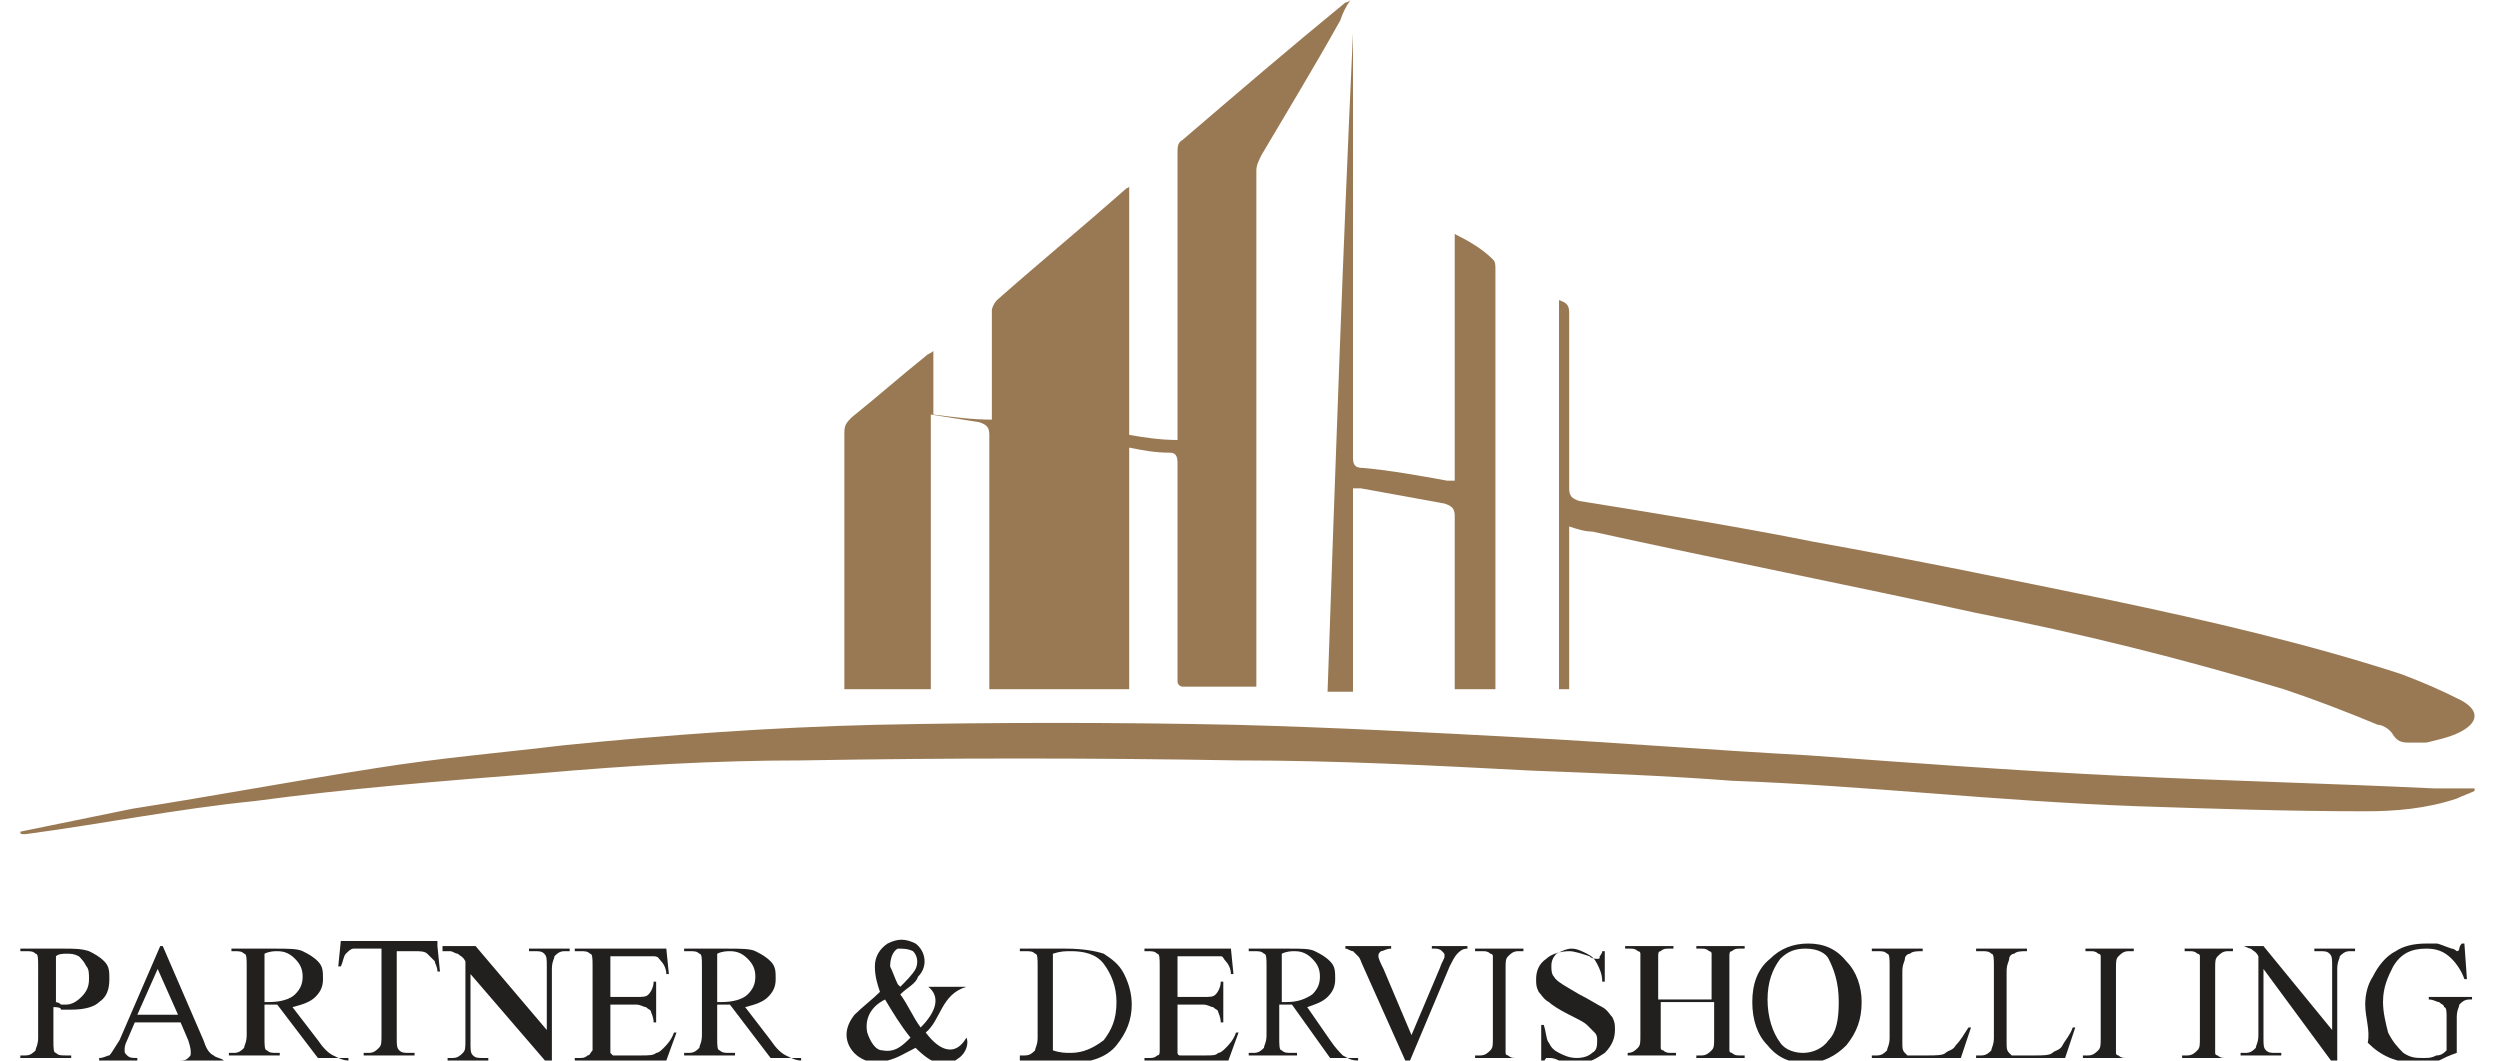<svg xmlns="http://www.w3.org/2000/svg" xmlns:xlink="http://www.w3.org/1999/xlink" id="Layer_1" x="0px" y="0px" viewBox="0 0 98.3 41.7" style="enable-background:new 0 0 98.3 41.7;" xml:space="preserve"><style type="text/css">	.st0{fill:#997953;}	.st1{fill:#221F1F;}</style><g>	<path class="st0" d="M44.4,17.6v9.5h-5.5v-0.4c0-3.2,0-6.4,0-9.6c0-0.3-0.1-0.4-0.4-0.5c-0.6-0.1-1.3-0.2-1.9-0.3v10.8h-3.4  c0-0.1,0-0.2,0-0.3c0-3.3,0-6.5,0-9.8c0-0.3,0.1-0.4,0.3-0.6c1-0.8,1.9-1.6,2.9-2.4c0.1-0.1,0.2-0.1,0.3-0.2v2.5  c0.8,0.1,1.5,0.2,2.3,0.2v-0.4c0-1.3,0-2.6,0-3.9c0-0.1,0.1-0.3,0.2-0.4c1.7-1.5,3.4-2.9,5.1-4.4c0,0,0.1,0,0.1-0.1v9.8  c0.6,0.1,1.2,0.2,1.9,0.2c0-0.2,0-0.3,0-0.4c0-3.6,0-7.3,0-10.9c0-0.2,0-0.4,0.2-0.5c2.1-1.8,4.2-3.6,6.4-5.4c0,0,0.1,0,0.2-0.1  c-0.2,0.3-0.3,0.5-0.4,0.8c-1,1.8-2.1,3.6-3.1,5.3c-0.1,0.2-0.2,0.4-0.2,0.6c0,6.6,0,13.2,0,19.8v0.5c-1,0-1.9,0-2.9,0  c-0.1,0-0.2-0.1-0.2-0.2c0-0.1,0-0.2,0-0.3c0-2.8,0-5.5,0-8.3c0-0.3-0.1-0.4-0.3-0.4C45.4,17.8,44.9,17.7,44.4,17.6"></path>	<path class="st0" d="M0.8,32.7c1.5-0.3,2.9-0.6,4.4-0.9c3.2-0.5,6.4-1.1,9.6-1.6c2.5-0.4,4.9-0.6,7.4-0.9c4-0.4,8.1-0.7,12.2-0.8  c4.7-0.1,9.5-0.1,14.2,0c3.8,0.1,7.6,0.3,11.3,0.5c3.7,0.2,7.5,0.5,11.2,0.7c4.1,0.3,8.1,0.6,12.2,0.8c4.1,0.2,8.2,0.3,12.4,0.5  c0.5,0,1.1,0,1.6,0l0,0.1c-0.2,0.1-0.5,0.2-0.7,0.3c-1.2,0.4-2.4,0.5-3.6,0.5c-3,0-6-0.1-9-0.2c-2.7-0.1-5.4-0.3-8-0.5  c-2.6-0.2-5.2-0.4-7.9-0.5c-2.6-0.2-5.3-0.3-7.9-0.4c-3.8-0.2-7.7-0.4-11.5-0.4c-5.7-0.1-11.5-0.1-17.2,0c-3.4,0-6.8,0.2-10.2,0.5  c-3.8,0.3-7.6,0.6-11.3,1.1c-3,0.3-6,0.9-9,1.3C0.8,32.8,0.8,32.8,0.8,32.7C0.8,32.7,0.8,32.7,0.8,32.7"></path>	<path class="st0" d="M61.7,20.7v6.4c-0.1,0-0.3,0-0.4,0V11.8c0.3,0.1,0.4,0.2,0.4,0.5c0,2.3,0,4.6,0,6.9c0,0.3,0.1,0.4,0.4,0.5  c3.1,0.5,6.2,1,9.2,1.6c3.9,0.7,7.8,1.5,11.7,2.3c3.8,0.8,7.7,1.7,11.4,2.9c0.8,0.3,1.5,0.6,2.3,1c0.8,0.4,0.8,0.9,0,1.3  c-0.4,0.2-0.9,0.3-1.3,0.4c-0.2,0-0.4,0-0.6,0c-0.3,0-0.5,0-0.7-0.3c-0.1-0.2-0.4-0.4-0.6-0.4c-1.2-0.5-2.5-1-3.7-1.4  c-4-1.2-8-2.2-12.1-3C72.7,23,67.6,22,62.6,20.9C62.3,20.9,62,20.8,61.7,20.7"></path>	<path class="st0" d="M53.2,1.3v7.5c0,3.1,0,6.1,0,9.2c0,0.3,0.1,0.4,0.4,0.4c1.1,0.1,2.2,0.3,3.3,0.5c0.1,0,0.2,0,0.3,0V9.2  c0.6,0.3,1.1,0.6,1.5,1c0.1,0.1,0.1,0.2,0.1,0.4c0,4.7,0,9.4,0,14.1v2.4h-1.6v-0.4c0-2.1,0-4.3,0-6.4c0-0.3-0.1-0.4-0.4-0.5  c-1.1-0.2-2.2-0.4-3.3-0.6c-0.1,0-0.2,0-0.3,0v8h-1C52.5,18.5,52.8,9.9,53.2,1.3L53.2,1.3"></path>	<g>		<path class="st1" d="M2.1,39.6v1.3c0,0.3,0,0.5,0.1,0.5c0.1,0.1,0.2,0.1,0.4,0.1h0.2v0.1h-2v-0.1h0.2c0.2,0,0.3-0.1,0.4-0.2   c0-0.1,0.1-0.2,0.1-0.5V38c0-0.3,0-0.5-0.1-0.5c-0.1-0.1-0.2-0.1-0.4-0.1H0.8v-0.1h1.7c0.4,0,0.7,0,1,0.1c0.2,0.1,0.4,0.2,0.6,0.4   c0.2,0.2,0.2,0.4,0.2,0.7c0,0.4-0.1,0.7-0.4,0.9c-0.2,0.2-0.6,0.3-1.1,0.3c-0.1,0-0.2,0-0.4,0C2.4,39.6,2.2,39.6,2.1,39.6    M2.1,39.4c0.1,0,0.2,0,0.3,0.1c0.1,0,0.2,0,0.2,0c0.2,0,0.4-0.1,0.6-0.3c0.2-0.2,0.3-0.4,0.3-0.7c0-0.2,0-0.4-0.1-0.5   c-0.1-0.2-0.2-0.3-0.3-0.4c-0.2-0.1-0.3-0.1-0.5-0.1c-0.1,0-0.3,0-0.4,0.1V39.4z"></path>		<path class="st1" d="M7.1,40.2H5.3L5,40.9c-0.1,0.2-0.1,0.3-0.1,0.4c0,0.1,0,0.1,0.1,0.2c0.1,0.1,0.2,0.1,0.4,0.1v0.1H3.9v-0.1   c0.2,0,0.3-0.1,0.4-0.1c0.1-0.1,0.2-0.3,0.4-0.6l1.6-3.7h0.1l1.6,3.7c0.1,0.3,0.2,0.5,0.4,0.6c0.1,0.1,0.3,0.1,0.4,0.2v0.1H7v-0.1   c0.2,0,0.3,0,0.4-0.1c0.1-0.1,0.1-0.1,0.1-0.2c0-0.1,0-0.2-0.1-0.5L7.1,40.2 M7,39.9l-0.8-1.8l-0.8,1.8H7z"></path>		<path class="st1" d="M13.7,41.6h-1.2l-1.6-2.1c-0.1,0-0.2,0-0.3,0c0,0-0.1,0-0.1,0c0,0-0.1,0-0.1,0v1.3c0,0.3,0,0.5,0.1,0.5   c0.1,0.1,0.2,0.1,0.4,0.1H11v0.1h-2v-0.1h0.2c0.2,0,0.3-0.1,0.4-0.2c0-0.1,0.1-0.2,0.1-0.5V38c0-0.3,0-0.5-0.1-0.5   c-0.1-0.1-0.2-0.1-0.4-0.1H9.1v-0.1h1.7c0.5,0,0.9,0,1.1,0.1c0.2,0.1,0.4,0.2,0.6,0.4c0.2,0.2,0.2,0.4,0.2,0.7   c0,0.3-0.1,0.5-0.3,0.7c-0.2,0.2-0.5,0.3-0.9,0.4l1,1.3c0.2,0.3,0.4,0.5,0.6,0.6c0.2,0.1,0.4,0.2,0.6,0.2V41.6 M10.4,39.4   c0,0,0.1,0,0.1,0c0,0,0.1,0,0.1,0c0.4,0,0.8-0.1,1-0.3c0.2-0.2,0.3-0.4,0.3-0.7c0-0.3-0.1-0.5-0.3-0.7c-0.2-0.2-0.4-0.3-0.7-0.3   c-0.1,0-0.3,0-0.5,0.1V39.4z"></path>		<path class="st1" d="M17.2,37.2l0.1,1h-0.1c0-0.2-0.1-0.3-0.1-0.4c-0.1-0.1-0.2-0.2-0.3-0.3c-0.1-0.1-0.3-0.1-0.5-0.1h-0.7v3.4   c0,0.3,0,0.4,0.1,0.5c0.1,0.1,0.2,0.1,0.4,0.1h0.2v0.1h-2v-0.1h0.2c0.2,0,0.3-0.1,0.4-0.2c0.1-0.1,0.1-0.2,0.1-0.5v-3.4h-0.6   c-0.2,0-0.4,0-0.5,0c-0.1,0-0.2,0.1-0.3,0.2c-0.1,0.1-0.1,0.3-0.2,0.5h-0.1l0.1-1H17.2"></path>		<path class="st1" d="M17.4,37.2h1.3l2.8,3.3V38c0-0.3,0-0.4-0.1-0.5c-0.1-0.1-0.2-0.1-0.4-0.1h-0.2v-0.1h1.6v0.1h-0.2   c-0.2,0-0.3,0.1-0.4,0.2c0,0.1-0.1,0.2-0.1,0.5v3.8h-0.1l-3.1-3.6v2.7c0,0.3,0,0.4,0.1,0.5c0.1,0.1,0.2,0.1,0.4,0.1h0.2v0.1h-1.6   v-0.1h0.2c0.2,0,0.3-0.1,0.4-0.2c0.1-0.1,0.1-0.2,0.1-0.5v-3.1c-0.1-0.2-0.2-0.2-0.3-0.3c-0.1,0-0.2-0.1-0.3-0.1   c-0.1,0-0.2,0-0.3,0V37.2"></path>		<path class="st1" d="M24,37.4v1.8h1c0.3,0,0.4,0,0.5-0.1c0.1-0.1,0.2-0.3,0.2-0.5h0.1v1.6h-0.1c0-0.2-0.1-0.4-0.1-0.4   c0-0.1-0.1-0.1-0.2-0.2c-0.1,0-0.2-0.1-0.4-0.1h-1v1.5c0,0.2,0,0.3,0,0.4c0,0,0.1,0.1,0.1,0.1c0,0,0.1,0,0.3,0h0.8   c0.3,0,0.5,0,0.6-0.1c0.1,0,0.2-0.1,0.3-0.2c0.1-0.1,0.3-0.3,0.4-0.6h0.1l-0.4,1.1h-3.6v-0.1h0.2c0.1,0,0.2,0,0.3-0.1   c0.1,0,0.1-0.1,0.2-0.2c0-0.1,0-0.2,0-0.4V38c0-0.3,0-0.5-0.1-0.5c-0.1-0.1-0.2-0.1-0.4-0.1h-0.2v-0.1h3.6l0.1,1h-0.1   c0-0.2-0.1-0.4-0.2-0.5c-0.1-0.1-0.1-0.2-0.3-0.2c-0.1,0-0.3,0-0.5,0H24"></path>		<path class="st1" d="M31.5,41.6h-1.2l-1.6-2.1c-0.1,0-0.2,0-0.3,0c0,0-0.1,0-0.1,0c0,0-0.1,0-0.1,0v1.3c0,0.3,0,0.5,0.1,0.5   c0.1,0.1,0.2,0.1,0.4,0.1h0.2v0.1h-2v-0.1h0.2c0.2,0,0.3-0.1,0.4-0.2c0-0.1,0.1-0.2,0.1-0.5V38c0-0.3,0-0.5-0.1-0.5   c-0.1-0.1-0.2-0.1-0.4-0.1h-0.2v-0.1h1.7c0.5,0,0.9,0,1.1,0.1c0.2,0.1,0.4,0.2,0.6,0.4c0.2,0.2,0.2,0.4,0.2,0.7   c0,0.3-0.1,0.5-0.3,0.7c-0.2,0.2-0.5,0.3-0.9,0.4l1,1.3c0.2,0.3,0.4,0.5,0.6,0.6c0.2,0.1,0.4,0.2,0.6,0.2V41.6 M28.2,39.4   c0,0,0.1,0,0.1,0c0,0,0.1,0,0.1,0c0.4,0,0.8-0.1,1-0.3c0.2-0.2,0.3-0.4,0.3-0.7c0-0.3-0.1-0.5-0.3-0.7c-0.2-0.2-0.4-0.3-0.7-0.3   c-0.1,0-0.3,0-0.5,0.1V39.4z"></path>		<path class="st1" d="M40.1,41.6v-0.1h0.2c0.2,0,0.3-0.1,0.4-0.2c0-0.1,0.1-0.2,0.1-0.5V38c0-0.3,0-0.5-0.1-0.5   c-0.1-0.1-0.2-0.1-0.4-0.1h-0.2v-0.1h1.8c0.7,0,1.2,0.1,1.5,0.2c0.3,0.2,0.6,0.4,0.8,0.8c0.2,0.4,0.3,0.8,0.3,1.2   c0,0.6-0.2,1.1-0.6,1.6c-0.4,0.5-1.1,0.7-1.9,0.7H40.1 M41.4,41.3c0.3,0.1,0.5,0.1,0.7,0.1c0.5,0,0.9-0.2,1.3-0.5   c0.3-0.4,0.5-0.8,0.5-1.5c0-0.6-0.2-1.1-0.5-1.5c-0.3-0.4-0.8-0.5-1.3-0.5c-0.2,0-0.4,0-0.7,0.1V41.3z"></path>		<path class="st1" d="M46.3,37.4v1.8h1c0.3,0,0.4,0,0.5-0.1c0.1-0.1,0.2-0.3,0.2-0.5h0.1v1.6h-0.1c0-0.2-0.1-0.4-0.1-0.4   c0-0.1-0.1-0.1-0.2-0.2c-0.1,0-0.2-0.1-0.4-0.1h-1v1.5c0,0.2,0,0.3,0,0.4c0,0,0,0.1,0.1,0.1s0.1,0,0.2,0h0.8c0.3,0,0.4,0,0.5-0.1   c0.1,0,0.2-0.1,0.3-0.2c0.1-0.1,0.3-0.3,0.4-0.6h0.1l-0.4,1.1H45v-0.1h0.2c0.1,0,0.2,0,0.3-0.1c0.1,0,0.1-0.1,0.1-0.2s0-0.2,0-0.4   V38c0-0.3,0-0.5-0.1-0.5c-0.1-0.1-0.2-0.1-0.4-0.1H45v-0.1h3.4l0.1,1h-0.1c0-0.2-0.1-0.4-0.2-0.5c-0.1-0.1-0.1-0.2-0.2-0.2   c-0.1,0-0.2,0-0.5,0H46.3"></path>		<path class="st1" d="M53.5,41.6h-1.2l-1.5-2.1c-0.1,0-0.2,0-0.3,0c0,0-0.1,0-0.1,0c0,0-0.1,0-0.1,0v1.3c0,0.3,0,0.5,0.1,0.5   c0.1,0.1,0.2,0.1,0.4,0.1H51v0.1h-1.9v-0.1h0.2c0.2,0,0.3-0.1,0.4-0.2c0-0.1,0.1-0.2,0.1-0.5V38c0-0.3,0-0.5-0.1-0.5   c-0.1-0.1-0.2-0.1-0.4-0.1h-0.2v-0.1h1.6c0.5,0,0.8,0,1,0.1c0.2,0.1,0.4,0.2,0.6,0.4c0.2,0.2,0.2,0.4,0.2,0.7   c0,0.3-0.1,0.5-0.3,0.7c-0.2,0.2-0.5,0.3-0.8,0.4l0.9,1.3c0.2,0.3,0.4,0.5,0.5,0.6c0.2,0.1,0.3,0.2,0.6,0.2V41.6 M50.4,39.4   c0,0,0.1,0,0.1,0c0,0,0.1,0,0.1,0c0.4,0,0.7-0.1,1-0.3c0.2-0.2,0.3-0.4,0.3-0.7c0-0.3-0.1-0.5-0.3-0.7c-0.2-0.2-0.4-0.3-0.7-0.3   c-0.1,0-0.3,0-0.5,0.1V39.4z"></path>		<path class="st1" d="M57.7,37.2v0.1c-0.2,0-0.3,0.1-0.4,0.2c-0.1,0.1-0.2,0.3-0.3,0.5l-1.6,3.8h-0.1l-1.7-3.8   c-0.1-0.2-0.1-0.3-0.2-0.4c-0.1-0.1-0.1-0.1-0.2-0.2c-0.1,0-0.2-0.1-0.3-0.1v-0.1h1.8v0.1c-0.2,0-0.3,0.1-0.4,0.1   c-0.1,0.1-0.1,0.1-0.1,0.2c0,0.1,0.1,0.3,0.2,0.5l1.1,2.6l1.1-2.6c0.1-0.3,0.2-0.4,0.2-0.5c0-0.1,0-0.1-0.1-0.2   c-0.1-0.1-0.2-0.1-0.3-0.1c0,0,0,0-0.1,0v-0.1H57.7"></path>		<path class="st1" d="M59.9,41.5v0.1H58v-0.1h0.2c0.2,0,0.3-0.1,0.4-0.2c0.1-0.1,0.1-0.2,0.1-0.5V38c0-0.2,0-0.4,0-0.4   c0-0.1-0.1-0.1-0.1-0.1c-0.1-0.1-0.2-0.1-0.3-0.1H58v-0.1h1.9v0.1h-0.2c-0.2,0-0.3,0.1-0.4,0.2c-0.1,0.1-0.1,0.2-0.1,0.5v2.9   c0,0.2,0,0.4,0,0.4c0,0.1,0.1,0.1,0.1,0.1c0.1,0.1,0.2,0.1,0.3,0.1H59.9"></path>		<path class="st1" d="M63.1,37.1v1.5H63c0-0.3-0.1-0.5-0.2-0.7c-0.1-0.2-0.2-0.3-0.4-0.4c-0.2-0.1-0.4-0.2-0.6-0.2   c-0.2,0-0.4,0.1-0.6,0.2C61,37.7,61,37.9,61,38c0,0.1,0,0.3,0.1,0.4c0.1,0.2,0.5,0.4,1,0.7c0.4,0.2,0.7,0.4,0.9,0.5   c0.2,0.1,0.3,0.3,0.4,0.4c0.1,0.2,0.1,0.3,0.1,0.5c0,0.3-0.1,0.6-0.4,0.9c-0.3,0.2-0.6,0.4-1,0.4c-0.1,0-0.3,0-0.4,0   c-0.1,0-0.2-0.1-0.4-0.1c-0.2-0.1-0.3-0.1-0.4-0.1c-0.1,0-0.1,0-0.1,0c0,0-0.1,0.1-0.1,0.2h-0.1v-1.5h0.1c0.1,0.3,0.1,0.6,0.2,0.7   c0.1,0.2,0.2,0.3,0.4,0.4c0.2,0.1,0.4,0.2,0.7,0.2c0.3,0,0.5-0.1,0.6-0.2c0.2-0.1,0.2-0.3,0.2-0.5c0-0.1,0-0.2-0.1-0.3   c-0.1-0.1-0.2-0.2-0.3-0.3c-0.1-0.1-0.3-0.2-0.7-0.4c-0.4-0.2-0.7-0.4-0.8-0.5c-0.2-0.1-0.3-0.3-0.4-0.4c-0.1-0.2-0.1-0.3-0.1-0.5   c0-0.3,0.1-0.6,0.4-0.8c0.2-0.2,0.6-0.3,0.9-0.3c0.2,0,0.5,0.1,0.8,0.2c0.1,0.1,0.2,0.1,0.3,0.1c0.1,0,0.1,0,0.1-0.1   c0,0,0.1-0.1,0.1-0.2H63.1"></path>		<path class="st1" d="M65.2,39.3h2.1V38c0-0.2,0-0.4,0-0.5c0-0.1-0.1-0.1-0.1-0.1c-0.1-0.1-0.2-0.1-0.3-0.1h-0.2v-0.1h1.9v0.1h-0.2   c-0.1,0-0.2,0-0.3,0.1c-0.1,0-0.1,0.1-0.1,0.2c0,0.1,0,0.2,0,0.4v2.9c0,0.2,0,0.4,0,0.4c0,0.1,0.1,0.1,0.1,0.1   c0.1,0.1,0.2,0.1,0.3,0.1h0.2v0.1h-1.9v-0.1h0.2c0.2,0,0.3-0.1,0.4-0.2c0.1-0.1,0.1-0.2,0.1-0.5v-1.4h-2.1v1.4c0,0.2,0,0.4,0,0.4   c0,0.1,0.1,0.1,0.1,0.1c0.1,0.1,0.2,0.1,0.3,0.1h0.2v0.1h-1.9v-0.1H64c0.2,0,0.3-0.1,0.4-0.2c0.1-0.1,0.1-0.2,0.1-0.5V38   c0-0.2,0-0.4,0-0.5c0-0.1-0.1-0.1-0.1-0.1c-0.1-0.1-0.2-0.1-0.3-0.1h-0.2v-0.1h1.9v0.1h-0.2c-0.1,0-0.2,0-0.3,0.1   c-0.1,0-0.1,0.1-0.1,0.2c0,0.1,0,0.2,0,0.4V39.3"></path>		<path class="st1" d="M71.1,37.1c0.6,0,1.1,0.2,1.5,0.7c0.4,0.4,0.6,1,0.6,1.6c0,0.7-0.2,1.2-0.6,1.7c-0.4,0.4-0.9,0.7-1.6,0.7   c-0.6,0-1.1-0.2-1.5-0.7c-0.4-0.4-0.6-1-0.6-1.7c0-0.7,0.2-1.3,0.7-1.7C70,37.3,70.5,37.1,71.1,37.1 M71,37.3   c-0.4,0-0.7,0.1-1,0.4c-0.3,0.4-0.5,0.9-0.5,1.6c0,0.7,0.2,1.3,0.5,1.7c0.2,0.3,0.6,0.4,0.9,0.4c0.4,0,0.8-0.2,1-0.5   c0.3-0.3,0.4-0.8,0.4-1.5c0-0.8-0.2-1.3-0.4-1.7C71.8,37.5,71.5,37.3,71,37.3z"></path>		<path class="st1" d="M77.4,40.4l0.1,0l-0.4,1.2h-3.5v-0.1h0.2c0.2,0,0.3-0.1,0.4-0.2c0-0.1,0.1-0.2,0.1-0.5V38   c0-0.3,0-0.5-0.1-0.5c-0.1-0.1-0.2-0.1-0.4-0.1h-0.2v-0.1h2v0.1c-0.2,0-0.4,0-0.5,0.1c-0.1,0-0.2,0.1-0.2,0.2   c0,0.1-0.1,0.2-0.1,0.5v2.8c0,0.2,0,0.3,0.1,0.4c0,0,0.1,0.1,0.1,0.1c0.1,0,0.2,0,0.5,0h0.3c0.3,0,0.6,0,0.7-0.1   c0.1-0.1,0.3-0.1,0.4-0.3C77.1,40.9,77.2,40.7,77.4,40.4"></path>		<path class="st1" d="M81.5,40.4l0.1,0l-0.4,1.2h-3.5v-0.1h0.2c0.2,0,0.3-0.1,0.4-0.2c0-0.1,0.1-0.2,0.1-0.5V38   c0-0.3,0-0.5-0.1-0.5c-0.1-0.1-0.2-0.1-0.4-0.1h-0.2v-0.1h2v0.1c-0.2,0-0.4,0-0.5,0.1c-0.1,0-0.2,0.1-0.2,0.2   c0,0.1-0.1,0.2-0.1,0.5v2.8c0,0.2,0,0.3,0.1,0.4c0,0,0.1,0.1,0.1,0.1c0.1,0,0.2,0,0.5,0H80c0.3,0,0.6,0,0.7-0.1   c0.1-0.1,0.3-0.1,0.4-0.3C81.2,40.9,81.4,40.7,81.5,40.4"></path>		<path class="st1" d="M83.8,41.5v0.1h-1.9v-0.1h0.2c0.2,0,0.3-0.1,0.4-0.2c0.1-0.1,0.1-0.2,0.1-0.5V38c0-0.2,0-0.4,0-0.4   c0-0.1-0.1-0.1-0.1-0.1c-0.1-0.1-0.2-0.1-0.3-0.1h-0.2v-0.1h1.9v0.1h-0.2c-0.2,0-0.3,0.1-0.4,0.2c-0.1,0.1-0.1,0.2-0.1,0.5v2.9   c0,0.2,0,0.4,0,0.4c0,0.1,0.1,0.1,0.1,0.1c0.1,0.1,0.2,0.1,0.3,0.1H83.8"></path>		<path class="st1" d="M87.7,41.5v0.1h-1.9v-0.1H86c0.2,0,0.3-0.1,0.4-0.2c0.1-0.1,0.1-0.2,0.1-0.5V38c0-0.2,0-0.4,0-0.4   c0-0.1-0.1-0.1-0.1-0.1c-0.1-0.1-0.2-0.1-0.3-0.1h-0.2v-0.1h1.9v0.1h-0.2c-0.2,0-0.3,0.1-0.4,0.2c-0.1,0.1-0.1,0.2-0.1,0.5v2.9   c0,0.2,0,0.4,0,0.4c0,0.1,0.1,0.1,0.1,0.1c0.1,0.1,0.2,0.1,0.3,0.1H87.7"></path>		<path class="st1" d="M87.8,37.2H89l2.7,3.3V38c0-0.3,0-0.4-0.1-0.5c-0.1-0.1-0.2-0.1-0.4-0.1h-0.2v-0.1h1.6v0.1h-0.2   c-0.2,0-0.3,0.1-0.4,0.2c0,0.1-0.1,0.2-0.1,0.5v3.8h-0.1L89,38.1v2.7c0,0.3,0,0.4,0.1,0.5c0.1,0.1,0.2,0.1,0.4,0.1h0.2v0.1h-1.6   v-0.1h0.2c0.2,0,0.3-0.1,0.4-0.2c0-0.1,0.1-0.2,0.1-0.5v-3.1c-0.1-0.2-0.2-0.2-0.3-0.3c-0.1,0-0.2-0.1-0.3-0.1c-0.1,0-0.2,0-0.3,0   V37.2"></path>		<path class="st1" d="M96.9,37.1l0.1,1.4h-0.1c-0.1-0.3-0.3-0.6-0.5-0.8c-0.3-0.3-0.6-0.4-1-0.4c-0.6,0-1,0.2-1.3,0.7   c-0.2,0.4-0.4,0.8-0.4,1.4c0,0.4,0.1,0.8,0.2,1.2c0.2,0.4,0.4,0.6,0.6,0.8c0.3,0.2,0.5,0.2,0.8,0.2c0.2,0,0.3,0,0.5-0.1   c0.2,0,0.3-0.1,0.4-0.2V40c0-0.2,0-0.4-0.1-0.4c0-0.1-0.1-0.1-0.2-0.2c-0.1,0-0.2-0.1-0.4-0.1v-0.1h1.7v0.1h-0.1   c-0.2,0-0.3,0.1-0.4,0.2c0,0.1-0.1,0.2-0.1,0.5v1.4c-0.3,0.1-0.5,0.2-0.7,0.3c-0.2,0.1-0.5,0.1-0.8,0.1c-0.9,0-1.5-0.3-2-0.8   C93.2,40.5,93,40,93,39.5c0-0.4,0.1-0.8,0.3-1.1c0.2-0.4,0.5-0.8,0.9-1c0.3-0.2,0.7-0.3,1.2-0.3c0.2,0,0.3,0,0.4,0   c0.1,0,0.3,0.1,0.6,0.2c0.1,0,0.2,0.1,0.2,0.1c0,0,0.1,0,0.1-0.1c0,0,0-0.1,0.1-0.2H96.9"></path>		<path class="st1" d="M35.4,39.1c0.3,0.4,0.5,0.9,0.8,1.3c0.6-0.6,0.8-1.2,0.3-1.6H38c-1,0.3-1,1.3-1.6,1.8   c0.6,0.8,1.2,0.9,1.6,0.2c0.1,0.2,0,0.6-0.3,0.8c-0.5,0.4-1,0.3-1.7-0.4c-0.4,0.2-0.7,0.4-1.1,0.5c-0.5,0.2-1.1,0-1.4-0.4   c-0.3-0.4-0.3-0.9,0.1-1.4c0.3-0.3,0.7-0.6,1-0.9c-0.1-0.3-0.2-0.6-0.2-1c0-0.4,0.2-0.7,0.5-0.9c0.4-0.2,0.7-0.2,1.1,0   c0.4,0.3,0.5,0.9,0.1,1.3C36,38.7,35.7,38.8,35.4,39.1 M34.8,39.3c-0.6,0.3-0.8,0.8-0.7,1.3c0.1,0.3,0.3,0.7,0.6,0.7   c0.5,0.1,0.8-0.2,1.1-0.5C35.4,40.3,35.1,39.8,34.8,39.3z M35.3,38.7l0.1,0.1c0.2-0.2,0.5-0.5,0.6-0.7c0.1-0.2,0.1-0.5-0.1-0.7   c-0.2-0.1-0.4-0.1-0.6-0.1C35.1,37.4,35,37.7,35,38C35.1,38.2,35.2,38.5,35.3,38.7z"></path>	</g></g></svg>